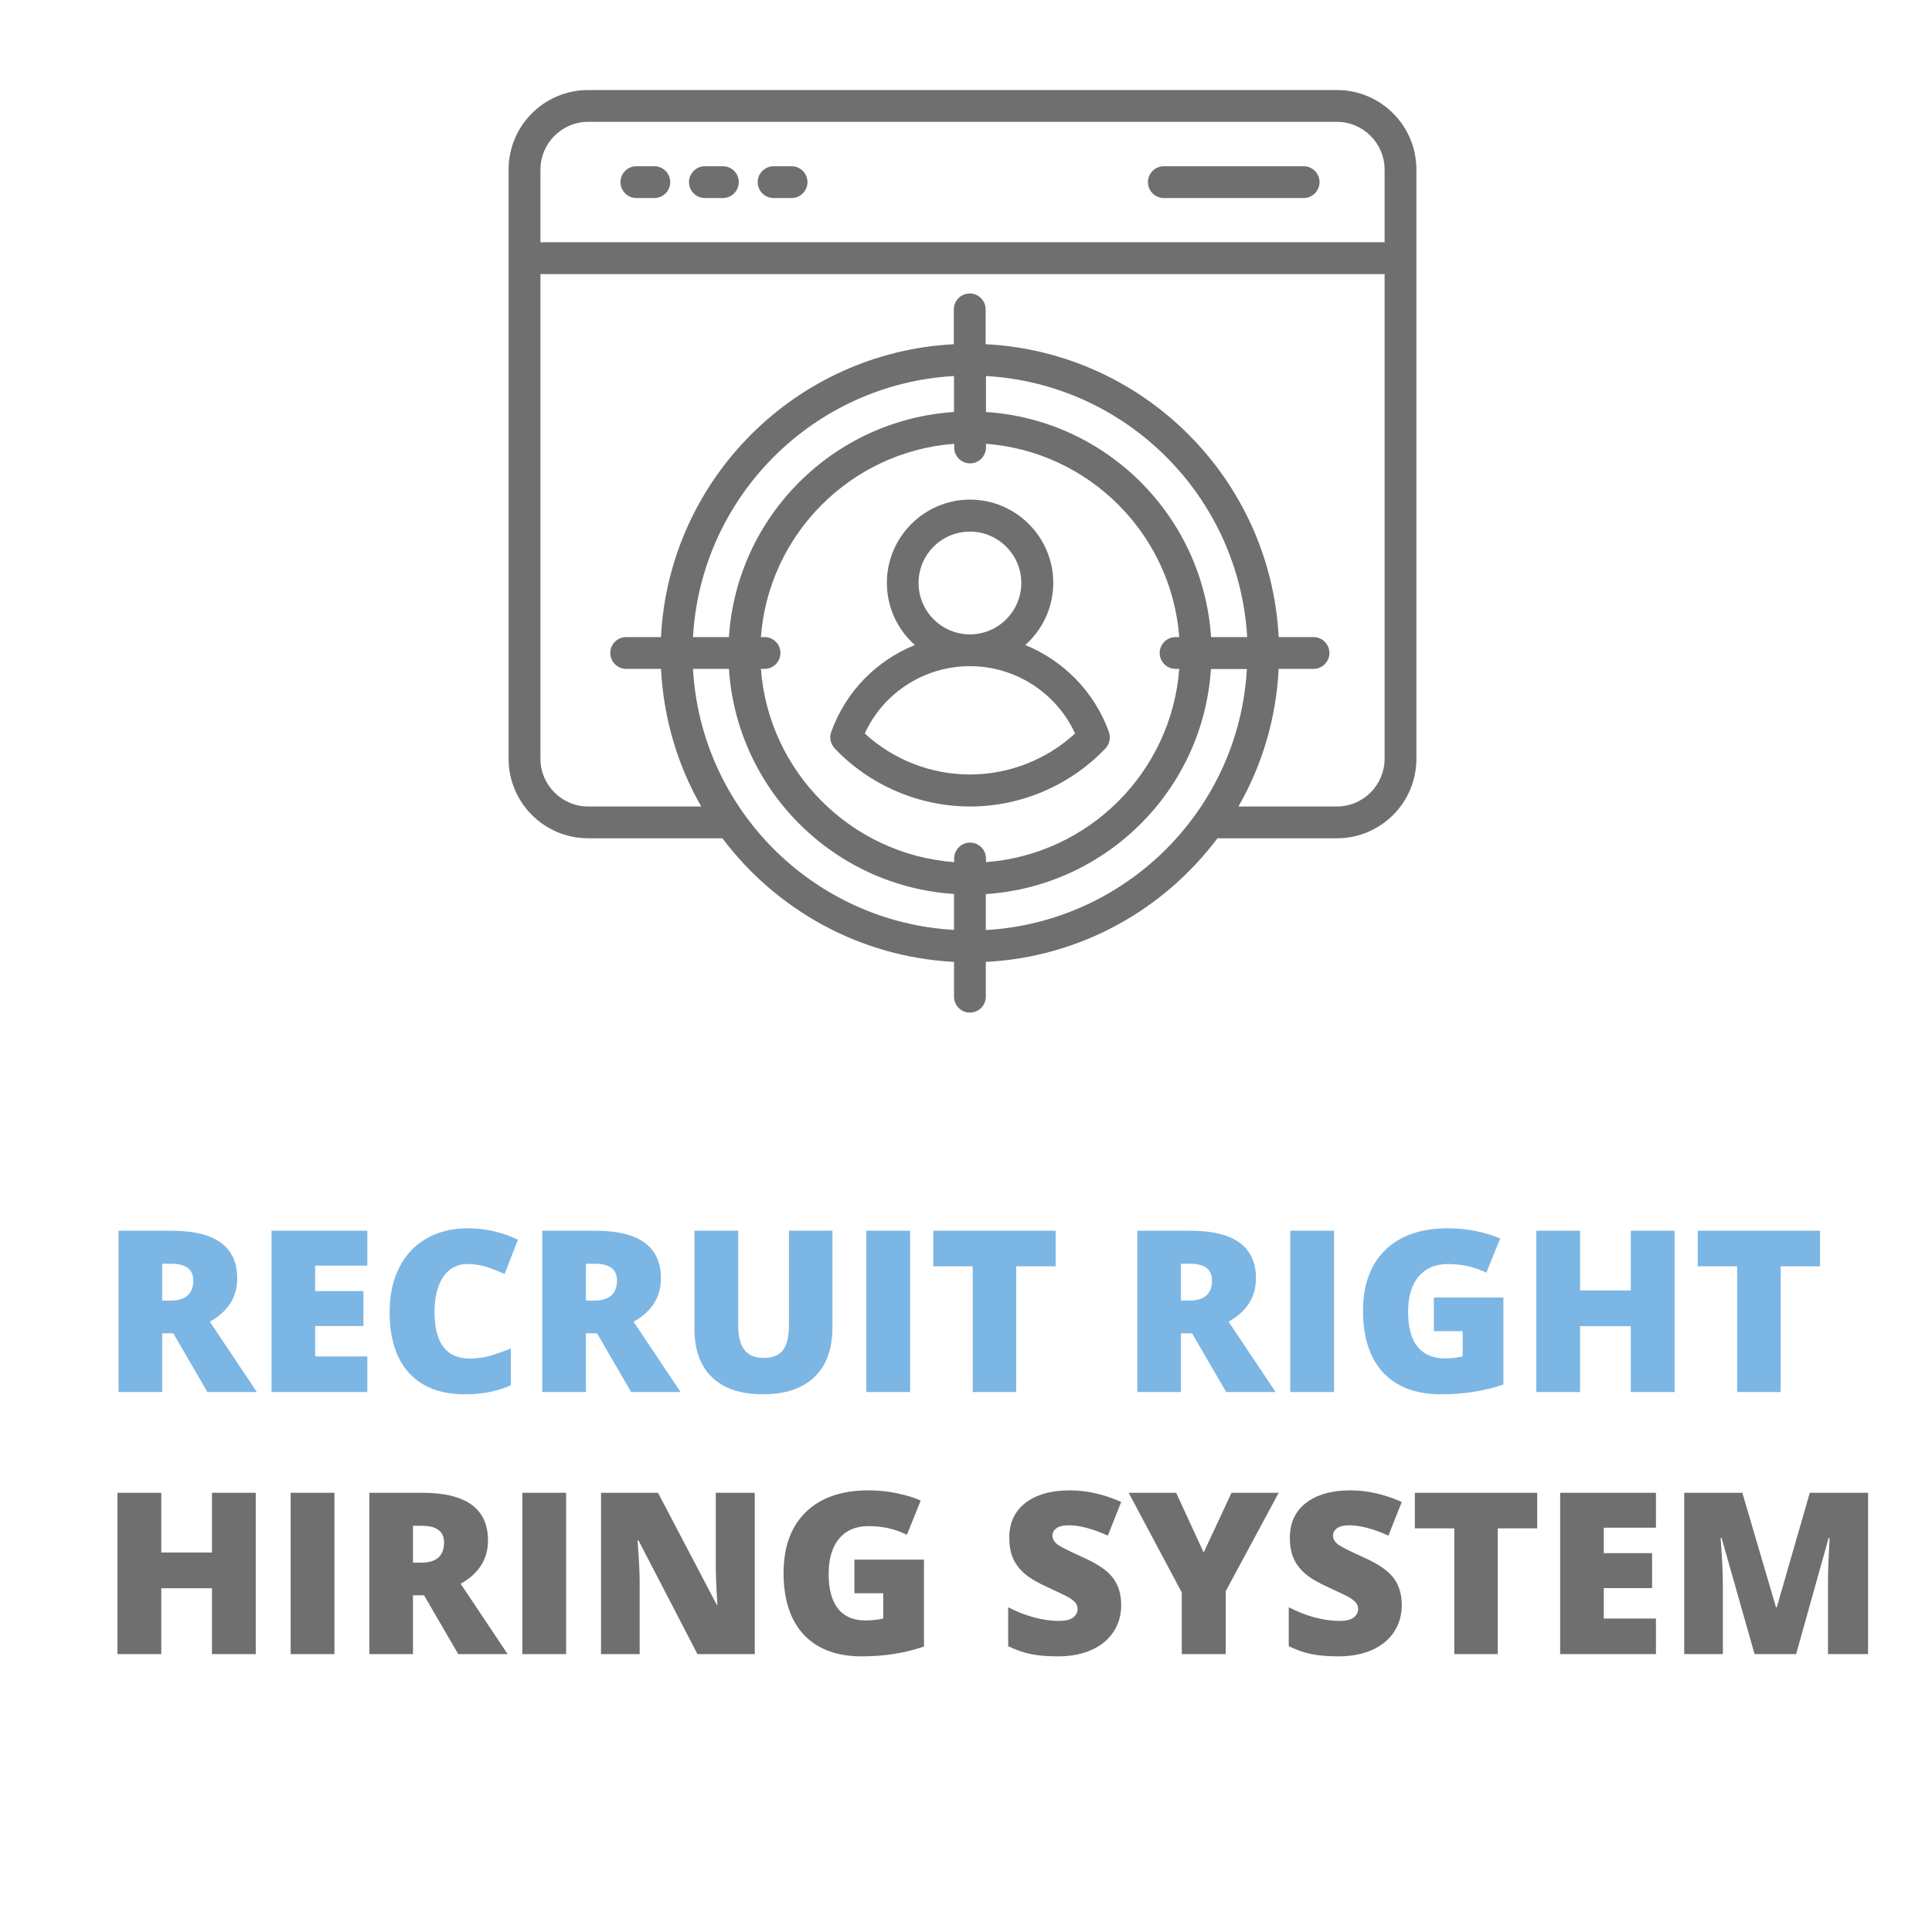 <svg xmlns="http://www.w3.org/2000/svg" xmlns:xlink="http://www.w3.org/1999/xlink" width="250" zoomAndPan="magnify" viewBox="0 0 187.5 187.5" height="250" preserveAspectRatio="xMidYMid meet" version="1.0"><defs><g/><clipPath id="fab601aaf2"><path d="M 49.422 8.695 L 137.688 8.695 L 137.688 98.457 L 49.422 98.457 Z M 49.422 8.695 " clip-rule="nonzero"/></clipPath></defs><g clip-path="url(#fab601aaf2)"><path fill="#6f6f6f" d="M 129.742 8.738 L 57.078 8.738 C 52.82 8.738 49.359 12.195 49.359 16.457 L 49.359 73.637 C 49.359 77.898 52.82 81.355 57.078 81.355 L 70.109 81.355 C 75.312 88.27 83.402 92.871 92.586 93.352 L 92.586 96.73 C 92.586 97.578 93.281 98.273 94.129 98.273 C 94.98 98.273 95.672 97.578 95.672 96.73 L 95.672 93.352 C 104.859 92.887 112.949 88.285 118.152 81.355 L 129.742 81.355 C 134.004 81.355 137.461 77.898 137.461 73.637 L 137.461 16.457 C 137.461 12.195 134.004 8.738 129.742 8.738 Z M 57.078 11.824 L 129.742 11.824 C 132.293 11.824 134.375 13.91 134.375 16.457 L 134.375 23.512 L 52.449 23.512 L 52.449 16.457 C 52.449 13.91 54.531 11.824 57.078 11.824 Z M 67.254 64.914 L 70.742 64.914 C 71.516 76.633 80.883 86 92.586 86.758 L 92.586 90.246 C 78.953 89.477 68.023 78.547 67.254 64.914 Z M 117.531 61.828 C 116.762 50.109 107.391 40.738 95.688 39.984 L 95.688 36.492 C 109.32 37.266 120.25 48.195 121.039 61.828 Z M 114.09 64.914 L 114.445 64.914 C 113.688 74.918 105.691 82.914 95.688 83.672 L 95.688 83.316 C 95.688 82.465 94.996 81.773 94.145 81.773 C 93.297 81.773 92.602 82.465 92.602 83.316 L 92.602 83.672 C 82.598 82.914 74.602 74.918 73.844 64.914 L 74.199 64.914 C 75.051 64.914 75.742 64.219 75.742 63.371 C 75.742 62.523 75.051 61.828 74.199 61.828 L 73.844 61.828 C 74.602 51.824 82.598 43.828 92.602 43.07 L 92.602 43.426 C 92.602 44.273 93.297 44.969 94.145 44.969 C 94.996 44.969 95.688 44.273 95.688 43.426 L 95.688 43.07 C 105.691 43.828 113.688 51.824 114.445 61.828 L 114.09 61.828 C 113.242 61.828 112.547 62.523 112.547 63.371 C 112.547 64.219 113.242 64.914 114.09 64.914 Z M 92.586 39.984 C 80.867 40.754 71.5 50.125 70.742 61.828 L 67.254 61.828 C 68.023 48.195 78.953 37.266 92.586 36.492 Z M 95.672 90.262 L 95.672 86.773 C 107.391 86 116.762 76.633 117.52 64.93 L 121.008 64.93 C 120.25 78.547 109.32 89.477 95.672 90.262 Z M 129.742 78.27 L 120.188 78.27 C 122.473 74.301 123.848 69.762 124.094 64.914 L 127.477 64.914 C 128.324 64.914 129.02 64.219 129.02 63.371 C 129.02 62.523 128.324 61.828 127.477 61.828 L 124.094 61.828 C 123.305 46.496 111.004 34.18 95.656 33.406 L 95.656 30.027 C 95.656 29.176 94.965 28.48 94.113 28.48 C 93.266 28.48 92.57 29.176 92.57 30.027 L 92.57 33.406 C 77.242 34.195 64.922 46.496 64.148 61.828 L 60.77 61.828 C 59.922 61.828 59.227 62.523 59.227 63.371 C 59.227 64.219 59.922 64.914 60.77 64.914 L 64.148 64.914 C 64.398 69.746 65.77 74.285 68.055 78.27 L 57.078 78.27 C 54.531 78.27 52.449 76.184 52.449 73.637 L 52.449 26.598 L 134.375 26.598 L 134.375 73.637 C 134.375 76.184 132.305 78.27 129.742 78.27 Z M 129.742 78.27 " fill-opacity="1" fill-rule="nonzero"/></g><path fill="#6f6f6f" d="M 61.758 19.219 L 63.504 19.219 C 64.352 19.219 65.047 18.523 65.047 17.676 C 65.047 16.828 64.352 16.133 63.504 16.133 L 61.758 16.133 C 60.91 16.133 60.215 16.828 60.215 17.676 C 60.215 18.523 60.91 19.219 61.758 19.219 Z M 61.758 19.219 " fill-opacity="1" fill-rule="nonzero"/><path fill="#6f6f6f" d="M 68.41 19.219 L 70.156 19.219 C 71.004 19.219 71.699 18.523 71.699 17.676 C 71.699 16.828 71.004 16.133 70.156 16.133 L 68.41 16.133 C 67.562 16.133 66.867 16.828 66.867 17.676 C 66.867 18.523 67.562 19.219 68.41 19.219 Z M 68.41 19.219 " fill-opacity="1" fill-rule="nonzero"/><path fill="#6f6f6f" d="M 75.078 19.219 L 76.824 19.219 C 77.672 19.219 78.367 18.523 78.367 17.676 C 78.367 16.828 77.672 16.133 76.824 16.133 L 75.078 16.133 C 74.23 16.133 73.535 16.828 73.535 17.676 C 73.535 18.523 74.215 19.219 75.078 19.219 Z M 75.078 19.219 " fill-opacity="1" fill-rule="nonzero"/><path fill="#6f6f6f" d="M 112.949 19.219 L 126.52 19.219 C 127.367 19.219 128.062 18.523 128.062 17.676 C 128.062 16.828 127.367 16.133 126.52 16.133 L 112.949 16.133 C 112.098 16.133 111.406 16.828 111.406 17.676 C 111.406 18.523 112.098 19.219 112.949 19.219 Z M 112.949 19.219 " fill-opacity="1" fill-rule="nonzero"/><path fill="#6f6f6f" d="M 99.504 62.598 C 101.168 61.117 102.219 58.957 102.219 56.562 C 102.219 52.117 98.59 48.488 94.145 48.488 C 89.699 48.488 86.07 52.117 86.07 56.562 C 86.07 58.957 87.121 61.117 88.789 62.598 C 85.066 64.098 82.074 67.121 80.668 71.043 C 80.469 71.598 80.605 72.199 81.008 72.633 C 84.402 76.215 89.207 78.27 94.145 78.27 C 99.086 78.27 103.887 76.215 107.281 72.633 C 107.684 72.215 107.809 71.598 107.621 71.043 C 106.219 67.137 103.207 64.113 99.504 62.598 Z M 94.129 51.594 C 96.879 51.594 99.117 53.832 99.117 56.578 C 99.117 59.324 96.879 61.566 94.129 61.566 C 91.383 61.566 89.145 59.324 89.145 56.578 C 89.145 53.816 91.383 51.594 94.129 51.594 Z M 94.129 75.164 C 90.348 75.164 86.688 73.73 83.926 71.184 C 85.73 67.23 89.715 64.652 94.129 64.652 C 98.547 64.652 102.527 67.246 104.336 71.184 C 101.57 73.73 97.91 75.164 94.129 75.164 Z M 94.129 75.164 " fill-opacity="1" fill-rule="nonzero"/><g fill="#7cb6e4" fill-opacity="1"><g transform="translate(9.818, 135.097)"><g><path d="M 5.922 -5.703 L 5.922 0 L 1.688 0 L 1.688 -15.656 L 6.828 -15.656 C 11.078 -15.656 13.203 -14.113 13.203 -11.031 C 13.203 -9.219 12.316 -7.816 10.547 -6.828 L 15.109 0 L 10.312 0 L 7 -5.703 Z M 5.922 -8.875 L 6.719 -8.875 C 8.195 -8.875 8.938 -9.531 8.938 -10.844 C 8.938 -11.914 8.211 -12.453 6.766 -12.453 L 5.922 -12.453 Z M 5.922 -8.875 "/></g></g></g><g fill="#7cb6e4" fill-opacity="1"><g transform="translate(24.664, 135.097)"><g><path d="M 10.984 0 L 1.688 0 L 1.688 -15.656 L 10.984 -15.656 L 10.984 -12.266 L 5.922 -12.266 L 5.922 -9.797 L 10.609 -9.797 L 10.609 -6.406 L 5.922 -6.406 L 5.922 -3.453 L 10.984 -3.453 Z M 10.984 0 "/></g></g></g><g fill="#7cb6e4" fill-opacity="1"><g transform="translate(36.704, 135.097)"><g><path d="M 8.672 -12.422 C 7.66 -12.422 6.875 -12.004 6.312 -11.172 C 5.75 -10.348 5.469 -9.211 5.469 -7.766 C 5.469 -4.754 6.613 -3.25 8.906 -3.25 C 9.594 -3.25 10.258 -3.344 10.906 -3.531 C 11.562 -3.727 12.219 -3.961 12.875 -4.234 L 12.875 -0.656 C 11.57 -0.07 10.094 0.219 8.438 0.219 C 6.07 0.219 4.258 -0.469 3 -1.844 C 1.738 -3.219 1.109 -5.195 1.109 -7.781 C 1.109 -9.406 1.414 -10.832 2.031 -12.062 C 2.645 -13.289 3.523 -14.234 4.672 -14.891 C 5.816 -15.555 7.16 -15.891 8.703 -15.891 C 10.398 -15.891 12.02 -15.52 13.562 -14.781 L 12.266 -11.453 C 11.68 -11.723 11.098 -11.953 10.516 -12.141 C 9.941 -12.328 9.328 -12.422 8.672 -12.422 Z M 8.672 -12.422 "/></g></g></g><g fill="#7cb6e4" fill-opacity="1"><g transform="translate(50.94, 135.097)"><g><path d="M 5.922 -5.703 L 5.922 0 L 1.688 0 L 1.688 -15.656 L 6.828 -15.656 C 11.078 -15.656 13.203 -14.113 13.203 -11.031 C 13.203 -9.219 12.316 -7.816 10.547 -6.828 L 15.109 0 L 10.312 0 L 7 -5.703 Z M 5.922 -8.875 L 6.719 -8.875 C 8.195 -8.875 8.938 -9.531 8.938 -10.844 C 8.938 -11.914 8.211 -12.453 6.766 -12.453 L 5.922 -12.453 Z M 5.922 -8.875 "/></g></g></g><g fill="#7cb6e4" fill-opacity="1"><g transform="translate(65.786, 135.097)"><g><path d="M 15 -15.656 L 15 -6.234 C 15 -4.18 14.422 -2.594 13.266 -1.469 C 12.109 -0.344 10.438 0.219 8.25 0.219 C 6.113 0.219 4.473 -0.328 3.328 -1.422 C 2.18 -2.516 1.609 -4.086 1.609 -6.141 L 1.609 -15.656 L 5.859 -15.656 L 5.859 -6.469 C 5.859 -5.363 6.066 -4.562 6.484 -4.062 C 6.898 -3.562 7.508 -3.312 8.312 -3.312 C 9.176 -3.312 9.801 -3.555 10.188 -4.047 C 10.582 -4.547 10.781 -5.359 10.781 -6.484 L 10.781 -15.656 Z M 15 -15.656 "/></g></g></g><g fill="#7cb6e4" fill-opacity="1"><g transform="translate(82.389, 135.097)"><g><path d="M 1.688 0 L 1.688 -15.656 L 5.938 -15.656 L 5.938 0 Z M 1.688 0 "/></g></g></g><g fill="#7cb6e4" fill-opacity="1"><g transform="translate(90.027, 135.097)"><g><path d="M 8.594 0 L 4.375 0 L 4.375 -12.203 L 0.547 -12.203 L 0.547 -15.656 L 12.422 -15.656 L 12.422 -12.203 L 8.594 -12.203 Z M 8.594 0 "/></g></g></g><g fill="#7cb6e4" fill-opacity="1"><g transform="translate(102.988, 135.097)"><g/></g></g><g fill="#7cb6e4" fill-opacity="1"><g transform="translate(108.687, 135.097)"><g><path d="M 5.922 -5.703 L 5.922 0 L 1.688 0 L 1.688 -15.656 L 6.828 -15.656 C 11.078 -15.656 13.203 -14.113 13.203 -11.031 C 13.203 -9.219 12.316 -7.816 10.547 -6.828 L 15.109 0 L 10.312 0 L 7 -5.703 Z M 5.922 -8.875 L 6.719 -8.875 C 8.195 -8.875 8.938 -9.531 8.938 -10.844 C 8.938 -11.914 8.211 -12.453 6.766 -12.453 L 5.922 -12.453 Z M 5.922 -8.875 "/></g></g></g><g fill="#7cb6e4" fill-opacity="1"><g transform="translate(123.533, 135.097)"><g><path d="M 1.688 0 L 1.688 -15.656 L 5.938 -15.656 L 5.938 0 Z M 1.688 0 "/></g></g></g><g fill="#7cb6e4" fill-opacity="1"><g transform="translate(131.171, 135.097)"><g><path d="M 7.984 -9.172 L 14.734 -9.172 L 14.734 -0.734 C 12.898 -0.098 10.883 0.219 8.688 0.219 C 6.27 0.219 4.398 -0.477 3.078 -1.875 C 1.766 -3.281 1.109 -5.281 1.109 -7.875 C 1.109 -10.406 1.828 -12.375 3.266 -13.781 C 4.711 -15.188 6.738 -15.891 9.344 -15.891 C 10.32 -15.891 11.25 -15.797 12.125 -15.609 C 13 -15.422 13.766 -15.188 14.422 -14.906 L 13.078 -11.578 C 11.953 -12.141 10.711 -12.422 9.359 -12.422 C 8.129 -12.422 7.176 -12.016 6.5 -11.203 C 5.82 -10.398 5.484 -9.254 5.484 -7.766 C 5.484 -6.297 5.785 -5.176 6.391 -4.406 C 7.004 -3.645 7.891 -3.266 9.047 -3.266 C 9.672 -3.266 10.25 -3.328 10.781 -3.453 L 10.781 -5.906 L 7.984 -5.906 Z M 7.984 -9.172 "/></g></g></g><g fill="#7cb6e4" fill-opacity="1"><g transform="translate(147.41, 135.097)"><g><path d="M 15.109 0 L 10.859 0 L 10.859 -6.391 L 5.938 -6.391 L 5.938 0 L 1.688 0 L 1.688 -15.656 L 5.938 -15.656 L 5.938 -9.859 L 10.859 -9.859 L 10.859 -15.656 L 15.109 -15.656 Z M 15.109 0 "/></g></g></g><g fill="#7cb6e4" fill-opacity="1"><g transform="translate(164.216, 135.097)"><g><path d="M 8.594 0 L 4.375 0 L 4.375 -12.203 L 0.547 -12.203 L 0.547 -15.656 L 12.422 -15.656 L 12.422 -12.203 L 8.594 -12.203 Z M 8.594 0 "/></g></g></g><g fill="#6f6f6f" fill-opacity="1"><g transform="translate(4.009, 160.53)"><g/></g></g><g fill="#6f6f6f" fill-opacity="1"><g transform="translate(9.712, 160.53)"><g><path d="M 15.109 0 L 10.859 0 L 10.859 -6.391 L 5.938 -6.391 L 5.938 0 L 1.688 0 L 1.688 -15.656 L 5.938 -15.656 L 5.938 -9.859 L 10.859 -9.859 L 10.859 -15.656 L 15.109 -15.656 Z M 15.109 0 "/></g></g></g><g fill="#6f6f6f" fill-opacity="1"><g transform="translate(26.519, 160.53)"><g><path d="M 1.688 0 L 1.688 -15.656 L 5.938 -15.656 L 5.938 0 Z M 1.688 0 "/></g></g></g><g fill="#6f6f6f" fill-opacity="1"><g transform="translate(34.157, 160.53)"><g><path d="M 5.922 -5.703 L 5.922 0 L 1.688 0 L 1.688 -15.656 L 6.828 -15.656 C 11.078 -15.656 13.203 -14.113 13.203 -11.031 C 13.203 -9.219 12.316 -7.816 10.547 -6.828 L 15.109 0 L 10.312 0 L 7 -5.703 Z M 5.922 -8.875 L 6.719 -8.875 C 8.195 -8.875 8.938 -9.531 8.938 -10.844 C 8.938 -11.914 8.211 -12.453 6.766 -12.453 L 5.922 -12.453 Z M 5.922 -8.875 "/></g></g></g><g fill="#6f6f6f" fill-opacity="1"><g transform="translate(49.003, 160.53)"><g><path d="M 1.688 0 L 1.688 -15.656 L 5.938 -15.656 L 5.938 0 Z M 1.688 0 "/></g></g></g><g fill="#6f6f6f" fill-opacity="1"><g transform="translate(56.64, 160.53)"><g><path d="M 16.609 0 L 11.047 0 L 5.328 -11.031 L 5.234 -11.031 C 5.367 -9.301 5.438 -7.977 5.438 -7.062 L 5.438 0 L 1.688 0 L 1.688 -15.656 L 7.219 -15.656 L 12.922 -4.781 L 12.984 -4.781 C 12.879 -6.352 12.828 -7.617 12.828 -8.578 L 12.828 -15.656 L 16.609 -15.656 Z M 16.609 0 "/></g></g></g><g fill="#6f6f6f" fill-opacity="1"><g transform="translate(74.936, 160.53)"><g><path d="M 7.984 -9.172 L 14.734 -9.172 L 14.734 -0.734 C 12.898 -0.098 10.883 0.219 8.688 0.219 C 6.27 0.219 4.398 -0.477 3.078 -1.875 C 1.766 -3.281 1.109 -5.281 1.109 -7.875 C 1.109 -10.406 1.828 -12.375 3.266 -13.781 C 4.711 -15.188 6.738 -15.891 9.344 -15.891 C 10.32 -15.891 11.25 -15.797 12.125 -15.609 C 13 -15.422 13.766 -15.188 14.422 -14.906 L 13.078 -11.578 C 11.953 -12.141 10.711 -12.422 9.359 -12.422 C 8.129 -12.422 7.176 -12.016 6.5 -11.203 C 5.82 -10.398 5.484 -9.254 5.484 -7.766 C 5.484 -6.297 5.785 -5.176 6.391 -4.406 C 7.004 -3.645 7.891 -3.266 9.047 -3.266 C 9.672 -3.266 10.25 -3.328 10.781 -3.453 L 10.781 -5.906 L 7.984 -5.906 Z M 7.984 -9.172 "/></g></g></g><g fill="#6f6f6f" fill-opacity="1"><g transform="translate(91.175, 160.53)"><g/></g></g><g fill="#6f6f6f" fill-opacity="1"><g transform="translate(96.874, 160.53)"><g><path d="M 11.938 -4.75 C 11.938 -3.781 11.688 -2.914 11.188 -2.156 C 10.695 -1.406 9.988 -0.82 9.062 -0.406 C 8.133 0.008 7.047 0.219 5.797 0.219 C 4.754 0.219 3.879 0.145 3.172 0 C 2.461 -0.145 1.727 -0.398 0.969 -0.766 L 0.969 -4.547 C 1.77 -4.129 2.602 -3.801 3.469 -3.562 C 4.344 -3.332 5.145 -3.219 5.875 -3.219 C 6.508 -3.219 6.973 -3.328 7.266 -3.547 C 7.555 -3.766 7.703 -4.047 7.703 -4.391 C 7.703 -4.609 7.641 -4.797 7.516 -4.953 C 7.398 -5.109 7.211 -5.27 6.953 -5.438 C 6.691 -5.602 6 -5.941 4.875 -6.453 C 3.852 -6.91 3.086 -7.359 2.578 -7.797 C 2.066 -8.234 1.688 -8.734 1.438 -9.297 C 1.195 -9.859 1.078 -10.523 1.078 -11.297 C 1.078 -12.742 1.598 -13.867 2.641 -14.672 C 3.691 -15.484 5.133 -15.891 6.969 -15.891 C 8.594 -15.891 10.25 -15.516 11.938 -14.766 L 10.641 -11.5 C 9.172 -12.164 7.906 -12.5 6.844 -12.5 C 6.289 -12.5 5.891 -12.398 5.641 -12.203 C 5.391 -12.016 5.266 -11.781 5.266 -11.5 C 5.266 -11.188 5.422 -10.906 5.734 -10.656 C 6.055 -10.414 6.922 -9.977 8.328 -9.344 C 9.68 -8.738 10.617 -8.086 11.141 -7.391 C 11.672 -6.691 11.938 -5.812 11.938 -4.75 Z M 11.938 -4.75 "/></g></g></g><g fill="#6f6f6f" fill-opacity="1"><g transform="translate(109.535, 160.53)"><g><path d="M 7.281 -9.859 L 9.984 -15.656 L 14.562 -15.656 L 9.422 -6.109 L 9.422 0 L 5.156 0 L 5.156 -5.984 L 0 -15.656 L 4.609 -15.656 Z M 7.281 -9.859 "/></g></g></g><g fill="#6f6f6f" fill-opacity="1"><g transform="translate(124.103, 160.53)"><g><path d="M 11.938 -4.75 C 11.938 -3.781 11.688 -2.914 11.188 -2.156 C 10.695 -1.406 9.988 -0.82 9.062 -0.406 C 8.133 0.008 7.047 0.219 5.797 0.219 C 4.754 0.219 3.879 0.145 3.172 0 C 2.461 -0.145 1.727 -0.398 0.969 -0.766 L 0.969 -4.547 C 1.77 -4.129 2.602 -3.801 3.469 -3.562 C 4.344 -3.332 5.145 -3.219 5.875 -3.219 C 6.508 -3.219 6.973 -3.328 7.266 -3.547 C 7.555 -3.766 7.703 -4.047 7.703 -4.391 C 7.703 -4.609 7.641 -4.797 7.516 -4.953 C 7.398 -5.109 7.211 -5.27 6.953 -5.438 C 6.691 -5.602 6 -5.941 4.875 -6.453 C 3.852 -6.91 3.086 -7.359 2.578 -7.797 C 2.066 -8.234 1.688 -8.734 1.438 -9.297 C 1.195 -9.859 1.078 -10.523 1.078 -11.297 C 1.078 -12.742 1.598 -13.867 2.641 -14.672 C 3.691 -15.484 5.133 -15.891 6.969 -15.891 C 8.594 -15.891 10.25 -15.516 11.938 -14.766 L 10.641 -11.5 C 9.172 -12.164 7.906 -12.5 6.844 -12.5 C 6.289 -12.5 5.891 -12.398 5.641 -12.203 C 5.391 -12.016 5.266 -11.781 5.266 -11.5 C 5.266 -11.188 5.422 -10.906 5.734 -10.656 C 6.055 -10.414 6.922 -9.977 8.328 -9.344 C 9.68 -8.738 10.617 -8.086 11.141 -7.391 C 11.672 -6.691 11.938 -5.812 11.938 -4.75 Z M 11.938 -4.75 "/></g></g></g><g fill="#6f6f6f" fill-opacity="1"><g transform="translate(136.764, 160.53)"><g><path d="M 8.594 0 L 4.375 0 L 4.375 -12.203 L 0.547 -12.203 L 0.547 -15.656 L 12.422 -15.656 L 12.422 -12.203 L 8.594 -12.203 Z M 8.594 0 "/></g></g></g><g fill="#6f6f6f" fill-opacity="1"><g transform="translate(149.725, 160.53)"><g><path d="M 10.984 0 L 1.688 0 L 1.688 -15.656 L 10.984 -15.656 L 10.984 -12.266 L 5.922 -12.266 L 5.922 -9.797 L 10.609 -9.797 L 10.609 -6.406 L 5.922 -6.406 L 5.922 -3.453 L 10.984 -3.453 Z M 10.984 0 "/></g></g></g><g fill="#6f6f6f" fill-opacity="1"><g transform="translate(161.765, 160.53)"><g><path d="M 8.516 0 L 5.312 -11.281 L 5.219 -11.281 C 5.363 -9.352 5.438 -7.859 5.438 -6.797 L 5.438 0 L 1.688 0 L 1.688 -15.656 L 7.328 -15.656 L 10.594 -4.547 L 10.672 -4.547 L 13.875 -15.656 L 19.531 -15.656 L 19.531 0 L 15.641 0 L 15.641 -6.859 C 15.641 -7.223 15.645 -7.617 15.656 -8.047 C 15.664 -8.484 15.711 -9.555 15.797 -11.266 L 15.703 -11.266 L 12.547 0 Z M 8.516 0 "/></g></g></g></svg>